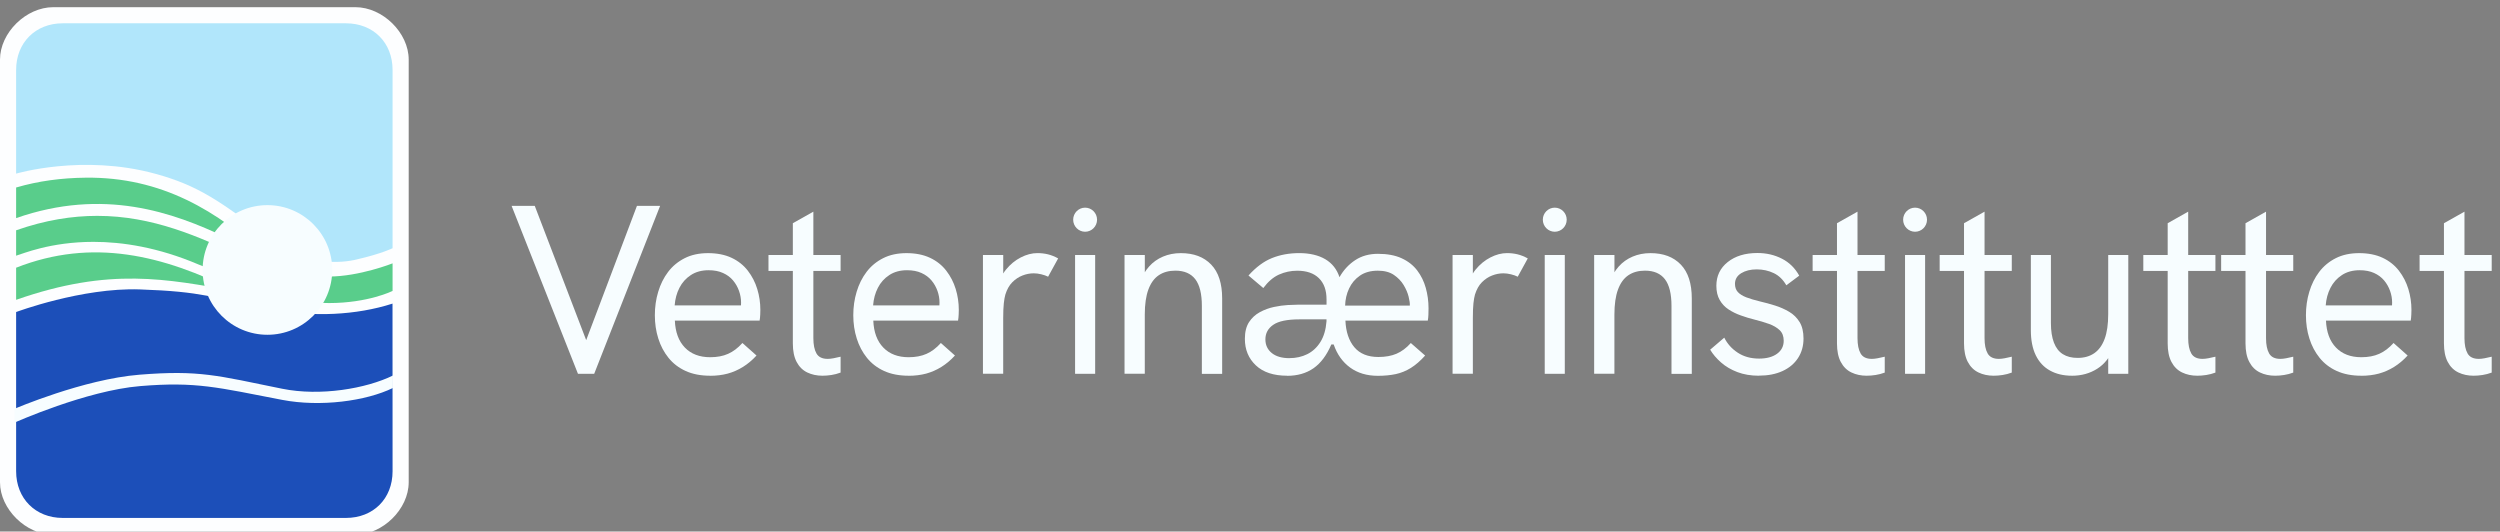 <svg width="301" height="64" viewBox="0 0 301 64" fill="none" xmlns="http://www.w3.org/2000/svg">
<rect x="0" y="0" width="301" height="64" fill="#808080" stroke="none"/>
<path d="M49.207 58.067C49.207 61.301 46.069 64.379 42.791 64.379H6.417C3.144 64.379 0 61.301 0 58.067V7.176C0 3.942 3.132 0.865 6.417 0.865H42.791C46.075 0.865 49.208 3.942 49.208 7.176V58.067H49.207Z" fill="#FDFEFF"/>
<path d="M1.941 37.569C1.941 37.569 9.853 34.608 16.825 34.845C24.542 35.114 25.269 35.786 33.053 37.288C37.65 38.173 42.852 37.971 47.259 36.554L47.266 56.736C47.266 60.039 44.952 62.359 41.643 62.359H7.552C4.28 62.359 1.942 60.027 1.942 56.736L1.941 37.569Z" fill="#1C4FB9"/>
<path d="M1.748 49.22C1.748 49.22 10.031 45.657 16.807 45.113C24.019 44.536 26.14 45.211 33.968 46.803C38.557 47.736 44.08 46.795 47.314 45.21L47.307 46.712C44.07 48.293 38.565 49.029 33.971 48.144C26.188 46.645 23.643 45.925 16.873 46.486C10.367 47.024 1.754 50.882 1.754 50.882L1.748 49.22Z" fill="#F7FDFF"/>
<path d="M28.282 35.042C19.631 30.708 11.12 28.62 1.941 32.233V36.099C13.256 32.136 20.059 33.604 28.282 35.042Z" fill="#59CD8B"/>
<path d="M11.701 25.99C8.697 25.99 5.466 26.493 1.941 27.727V30.785C2.679 30.58 6.03 29.119 11.252 29.12C14.716 29.12 19.005 29.763 23.896 31.842C24.836 32.239 23.633 31.628 28.334 33.838C32.66 35.873 36.515 36.489 39.599 36.489C44.346 36.489 47.266 35.029 47.266 35.029V31.708C47.266 31.708 43.266 33.296 39.583 33.296C39.219 33.296 38.859 33.28 38.505 33.246C37.864 33.185 34.744 33.576 29.146 30.933C23.94 28.477 18.38 25.989 11.701 25.99Z" fill="#59CD8B"/>
<path d="M27.256 28.616C28.341 29.134 30.601 30.284 32.258 31.007C26.219 25.387 19.433 21.289 10.324 21.392C7.384 21.425 4.628 21.789 1.941 22.576V26.26C12.473 22.587 20.835 25.547 27.256 28.616Z" fill="#59CD8B"/>
<path d="M47.266 8.423C47.266 5.134 44.952 2.805 41.646 2.805C40.082 2.805 7.549 2.805 7.549 2.805C4.276 2.805 1.941 5.133 1.941 8.422C1.941 10.443 1.941 20.906 1.941 20.906C1.941 20.906 9.949 18.524 18.684 20.918C23.829 22.328 26.498 24.173 32.606 28.864C36.727 32.027 41.074 31.72 43.013 31.222C45.933 30.551 47.266 29.885 47.266 29.885V8.423H47.266Z" fill="#B1E6FB"/>
<path d="M40.001 32.502C40.001 36.811 36.507 40.307 32.198 40.307C27.887 40.307 24.393 36.811 24.393 32.502C24.393 28.191 27.887 24.698 32.198 24.698C36.507 24.698 40.001 28.191 40.001 32.502Z" fill="#F7FDFF"/>
<g clip-path="url(#clip0_221_6563)">
<path d="M69.587 45.005L61.596 24.786H64.385L70.939 41.9H70.22L76.688 24.786H79.478L71.541 45.005H69.587Z" fill="#F7FDFF"/>
<path d="M85.483 45.236C84.372 45.236 83.397 45.048 82.565 44.671C81.73 44.295 81.043 43.766 80.495 43.092C79.947 42.414 79.535 41.638 79.259 40.755C78.98 39.877 78.844 38.944 78.844 37.957C78.844 36.969 78.976 36.028 79.248 35.13C79.516 34.233 79.912 33.433 80.44 32.739C80.969 32.042 81.633 31.493 82.437 31.085C83.241 30.677 84.181 30.477 85.254 30.477C86.326 30.477 87.289 30.666 88.086 31.042C88.882 31.418 89.531 31.936 90.04 32.594C90.549 33.253 90.926 33.986 91.174 34.797C91.423 35.609 91.547 36.451 91.547 37.322C91.547 37.4 91.543 37.58 91.532 37.859C91.52 38.141 91.497 38.384 91.458 38.599H81.252C81.311 39.991 81.711 41.077 82.46 41.849C83.206 42.621 84.224 43.009 85.506 43.009C86.33 43.009 87.049 42.876 87.662 42.602C88.276 42.331 88.851 41.896 89.387 41.296L91.085 42.806C90.568 43.366 90.02 43.825 89.445 44.181C88.871 44.538 88.261 44.805 87.62 44.981C86.979 45.154 86.264 45.244 85.479 45.244L85.483 45.236ZM89.135 37.345C89.174 37.192 89.197 37.035 89.209 36.883C89.216 36.73 89.224 36.573 89.224 36.42C89.224 35.958 89.142 35.491 88.979 35.029C88.816 34.566 88.575 34.143 88.261 33.766C87.946 33.39 87.542 33.088 87.052 32.869C86.563 32.645 85.984 32.535 85.312 32.535C84.488 32.535 83.778 32.728 83.183 33.116C82.589 33.504 82.13 34.013 81.804 34.652C81.478 35.291 81.287 35.997 81.229 36.769H89.939L89.135 37.349V37.345Z" fill="#F7FDFF"/>
<path d="M92.525 32.618V30.705H101.208V32.618H92.525ZM99.021 45.236C98.349 45.236 97.743 45.107 97.195 44.844C96.647 44.581 96.224 44.162 95.917 43.582C95.61 43.002 95.458 42.257 95.458 41.347V26.875L97.929 25.484V40.712C97.929 41.504 98.053 42.12 98.302 42.555C98.551 42.99 99.001 43.209 99.654 43.209C99.844 43.209 100.074 43.186 100.346 43.135C100.614 43.088 100.901 43.025 101.208 42.947V44.86C100.843 44.997 100.474 45.091 100.101 45.15C99.728 45.209 99.367 45.236 99.025 45.236H99.021Z" fill="#F7FDFF"/>
<path d="M109.376 45.236C108.264 45.236 107.289 45.047 106.458 44.671C105.623 44.295 104.935 43.766 104.387 43.092C103.84 42.413 103.428 41.637 103.152 40.755C102.872 39.877 102.736 38.944 102.736 37.956C102.736 36.969 102.868 36.028 103.14 35.13C103.408 34.233 103.805 33.433 104.333 32.739C104.861 32.041 105.526 31.492 106.33 31.085C107.134 30.677 108.074 30.477 109.146 30.477C110.219 30.477 111.182 30.665 111.978 31.042C112.775 31.418 113.424 31.936 113.932 32.594C114.441 33.253 114.818 33.986 115.067 34.797C115.315 35.608 115.44 36.451 115.44 37.321C115.44 37.4 115.436 37.58 115.424 37.858C115.413 38.141 115.389 38.384 115.35 38.599H105.145C105.203 39.991 105.603 41.077 106.353 41.849C107.099 42.621 108.117 43.009 109.399 43.009C110.222 43.009 110.941 42.876 111.555 42.602C112.169 42.331 112.744 41.896 113.28 41.296L114.977 42.805C114.461 43.366 113.913 43.825 113.338 44.181C112.763 44.538 112.153 44.804 111.512 44.981C110.871 45.153 110.156 45.243 109.372 45.243L109.376 45.236ZM113.027 37.345C113.066 37.192 113.089 37.035 113.101 36.882C113.109 36.73 113.117 36.573 113.117 36.42C113.117 35.957 113.035 35.491 112.872 35.028C112.709 34.566 112.468 34.142 112.153 33.766C111.838 33.39 111.434 33.088 110.945 32.868C110.455 32.645 109.877 32.535 109.205 32.535C108.381 32.535 107.67 32.727 107.076 33.115C106.481 33.503 106.023 34.013 105.697 34.652C105.37 35.291 105.18 35.996 105.122 36.769H113.831L113.027 37.349V37.345Z" fill="#F7FDFF"/>
<path d="M118.346 45.005V30.705H120.789V34.535L120.156 34.68C120.288 33.829 120.611 33.088 121.119 32.461C121.628 31.834 122.223 31.344 122.903 30.995C123.582 30.646 124.251 30.474 124.899 30.474C125.338 30.474 125.762 30.521 126.166 30.619C126.57 30.717 126.982 30.881 127.401 31.113L126.193 33.316C125.964 33.198 125.692 33.104 125.373 33.026C125.055 32.947 124.756 32.908 124.468 32.908C124.01 32.908 123.551 32.994 123.105 33.171C122.654 33.343 122.246 33.618 121.881 33.982C121.516 34.351 121.24 34.845 121.046 35.46C120.968 35.73 120.906 36.083 120.859 36.518C120.813 36.953 120.785 37.549 120.785 38.302V45.001H118.342L118.346 45.005Z" fill="#F7FDFF"/>
<path d="M129.211 26.452C129.211 25.652 129.856 25.002 130.648 25.002C131.441 25.002 132.086 25.652 132.086 26.452C132.086 27.252 131.441 27.902 130.648 27.902C129.856 27.902 129.211 27.252 129.211 26.452ZM129.44 45.001V30.705H131.857V45.005H129.44V45.001Z" fill="#F7FDFF"/>
<path d="M135.393 45.005V30.705H137.836V33.751L137.261 33.955C137.529 33.221 137.894 32.598 138.353 32.085C138.811 31.571 139.367 31.175 140.019 30.897C140.672 30.619 141.391 30.477 142.175 30.477C143.729 30.477 144.945 30.936 145.827 31.857C146.709 32.775 147.148 34.135 147.148 35.934V45.013H144.704V36.824C144.704 35.373 144.44 34.307 143.912 33.617C143.384 32.931 142.583 32.586 141.511 32.586C140.726 32.586 140.058 32.771 139.514 33.139C138.967 33.508 138.551 34.08 138.263 34.864C137.976 35.648 137.832 36.647 137.832 37.867V45.001H135.389L135.393 45.005Z" fill="#F7FDFF"/>
<path d="M154.968 45.236C153.34 45.236 152.082 44.82 151.204 43.989C150.322 43.158 149.883 42.096 149.883 40.799C149.883 39.968 150.05 39.297 150.384 38.784C150.718 38.27 151.157 37.87 151.693 37.58C152.229 37.29 152.796 37.083 153.391 36.957C153.985 36.832 154.541 36.753 155.057 36.726C155.574 36.698 155.986 36.683 156.293 36.683H159.715V36.044C159.715 34.942 159.408 34.092 158.795 33.492C158.181 32.892 157.311 32.594 156.18 32.594C155.415 32.594 154.684 32.751 153.997 33.057C153.305 33.367 152.676 33.907 152.101 34.68L150.318 33.17C151.219 32.167 152.163 31.465 153.15 31.07C154.137 30.674 155.232 30.474 156.44 30.474C157.649 30.474 158.748 30.721 159.575 31.215C160.399 31.708 160.966 32.43 161.273 33.374C161.751 32.524 162.38 31.842 163.157 31.328C163.934 30.815 164.847 30.56 165.904 30.56C167.034 30.56 167.99 30.74 168.763 31.097C169.54 31.454 170.162 31.944 170.632 32.563C171.102 33.182 171.448 33.884 171.665 34.668C171.883 35.452 171.995 36.267 171.995 37.118C171.995 37.369 171.991 37.631 171.98 37.902C171.968 38.172 171.945 38.404 171.906 38.6H161.988C162.046 39.952 162.404 41.022 163.064 41.806C163.724 42.59 164.688 42.982 165.954 42.982C166.797 42.982 167.524 42.853 168.138 42.59C168.751 42.327 169.326 41.9 169.863 41.3L171.587 42.809C171.012 43.449 170.437 43.946 169.863 44.303C169.288 44.66 168.678 44.907 168.037 45.044C167.396 45.177 166.681 45.248 165.896 45.248C164.575 45.248 163.456 44.914 162.547 44.248C161.638 43.582 160.982 42.657 160.578 41.477H160.29C159.735 42.774 159.02 43.727 158.15 44.334C157.276 44.942 156.219 45.248 154.972 45.248L154.968 45.236ZM155.256 43.119C156.04 43.119 156.755 42.959 157.396 42.641C158.037 42.323 158.565 41.834 158.977 41.175C159.389 40.516 159.634 39.685 159.711 38.682V38.451H156.464C154.987 38.451 153.935 38.666 153.301 39.105C152.668 39.54 152.354 40.124 152.354 40.861C152.354 41.539 152.606 42.084 153.115 42.5C153.624 42.915 154.335 43.123 155.256 43.123V43.119ZM161.953 36.796H169.742C169.762 36.545 169.715 36.189 169.598 35.722C169.482 35.26 169.284 34.789 168.996 34.315C168.709 33.841 168.316 33.433 167.819 33.096C167.322 32.759 166.677 32.59 165.892 32.59C165.03 32.59 164.311 32.79 163.736 33.186C163.161 33.582 162.726 34.099 162.427 34.739C162.128 35.377 161.972 36.063 161.953 36.796Z" fill="#F7FDFF"/>
<path d="M174.889 45.005V30.705H177.332V34.535L176.699 34.68C176.831 33.829 177.154 33.088 177.662 32.461C178.171 31.834 178.766 31.344 179.446 30.995C180.125 30.646 180.794 30.474 181.442 30.474C181.881 30.474 182.305 30.521 182.709 30.619C183.113 30.717 183.525 30.881 183.944 31.113L182.736 33.316C182.507 33.198 182.235 33.104 181.916 33.026C181.602 32.947 181.299 32.908 181.011 32.908C180.553 32.908 180.094 32.994 179.648 33.171C179.197 33.343 178.789 33.618 178.424 33.982C178.059 34.347 177.783 34.845 177.589 35.46C177.511 35.73 177.449 36.083 177.402 36.518C177.356 36.953 177.332 37.549 177.332 38.302V45.001H174.889V45.005Z" fill="#F7FDFF"/>
<path d="M185.756 26.452C185.756 25.652 186.401 25.002 187.193 25.002C187.986 25.002 188.631 25.652 188.631 26.452C188.631 27.252 187.986 27.902 187.193 27.902C186.401 27.902 185.756 27.252 185.756 26.452ZM185.985 45.001V30.705H188.401V45.005H185.985V45.001Z" fill="#F7FDFF"/>
<path d="M191.936 45.005V30.705H194.379V33.751L193.804 33.955C194.072 33.221 194.437 32.598 194.896 32.085C195.354 31.571 195.91 31.175 196.562 30.897C197.215 30.619 197.934 30.477 198.718 30.477C200.272 30.477 201.488 30.936 202.37 31.857C203.252 32.775 203.691 34.135 203.691 35.934V45.013H201.247V36.824C201.247 35.373 200.983 34.307 200.455 33.617C199.927 32.931 199.126 32.586 198.054 32.586C197.269 32.586 196.601 32.771 196.057 33.139C195.51 33.508 195.094 34.08 194.806 34.864C194.519 35.648 194.375 36.647 194.375 37.867V45.001H191.932L191.936 45.005Z" fill="#F7FDFF"/>
<path d="M211.77 45.236C210.811 45.236 209.948 45.091 209.183 44.801C208.418 44.511 207.761 44.123 207.213 43.64C206.666 43.158 206.231 42.645 205.904 42.104L207.602 40.653C207.967 41.39 208.507 41.994 209.226 42.464C209.945 42.939 210.803 43.174 211.798 43.174C212.699 43.174 213.418 42.982 213.954 42.594C214.49 42.206 214.758 41.684 214.758 41.026C214.758 40.485 214.595 40.057 214.268 39.748C213.942 39.438 213.511 39.187 212.975 38.995C212.439 38.803 211.852 38.627 211.223 38.474C210.687 38.341 210.143 38.176 209.599 37.98C209.051 37.788 208.558 37.545 208.119 37.255C207.676 36.965 207.322 36.588 207.054 36.122C206.786 35.659 206.65 35.087 206.65 34.409C206.65 33.229 207.105 32.277 208.018 31.551C208.927 30.826 210.119 30.462 211.596 30.462C212.668 30.462 213.651 30.689 214.54 31.144C215.43 31.598 216.125 32.281 216.626 33.19L215.073 34.35C214.688 33.672 214.187 33.186 213.561 32.884C212.94 32.586 212.252 32.433 211.506 32.433C210.76 32.433 210.135 32.59 209.638 32.896C209.14 33.206 208.892 33.633 208.892 34.174C208.892 34.581 209.008 34.911 209.237 35.162C209.467 35.413 209.809 35.624 210.259 35.801C210.71 35.973 211.261 36.138 211.91 36.294C212.505 36.432 213.107 36.596 213.721 36.788C214.334 36.98 214.898 37.235 215.418 37.541C215.939 37.847 216.354 38.262 216.669 38.772C216.984 39.285 217.143 39.948 217.143 40.759C217.143 41.649 216.922 42.433 216.483 43.107C216.04 43.785 215.418 44.307 214.614 44.675C213.81 45.044 212.862 45.228 211.767 45.228L211.77 45.236Z" fill="#F7FDFF"/>
<path d="M218.24 32.618V30.705H226.923V32.618H218.24ZM224.736 45.236C224.064 45.236 223.458 45.107 222.91 44.844C222.362 44.581 221.939 44.162 221.632 43.582C221.325 43.002 221.173 42.257 221.173 41.347V26.875L223.644 25.484V40.712C223.644 41.504 223.768 42.12 224.017 42.555C224.266 42.99 224.716 43.209 225.369 43.209C225.559 43.209 225.788 43.186 226.06 43.135C226.328 43.088 226.616 43.025 226.923 42.947V44.86C226.558 44.997 226.189 45.091 225.816 45.15C225.443 45.209 225.081 45.236 224.736 45.236Z" fill="#F7FDFF"/>
<path d="M229.137 26.452C229.137 25.652 229.782 25.002 230.574 25.002C231.367 25.002 232.012 25.652 232.012 26.452C232.012 27.252 231.367 27.902 230.574 27.902C229.782 27.902 229.137 27.252 229.137 26.452ZM229.366 45.001V30.705H231.782V45.005H229.366V45.001Z" fill="#F7FDFF"/>
<path d="M233.535 32.618V30.705H242.218V32.618H233.535ZM240.031 45.236C239.359 45.236 238.752 45.107 238.205 44.844C237.657 44.581 237.234 44.162 236.927 43.582C236.62 43.002 236.468 42.257 236.468 41.347V26.875L238.939 25.484V40.712C238.939 41.504 239.063 42.12 239.312 42.555C239.561 42.99 240.011 43.209 240.664 43.209C240.854 43.209 241.083 43.186 241.355 43.135C241.623 43.088 241.911 43.025 242.218 42.947V44.86C241.853 44.997 241.484 45.091 241.111 45.15C240.738 45.209 240.376 45.236 240.031 45.236Z" fill="#F7FDFF"/>
<path d="M249.459 45.236C248.441 45.236 247.563 45.028 246.813 44.612C246.064 44.197 245.497 43.581 245.104 42.77C244.712 41.959 244.514 40.951 244.514 39.752V30.705H246.93V38.885C246.93 39.834 247.05 40.622 247.291 41.249C247.532 41.876 247.89 42.343 248.367 42.641C248.845 42.943 249.44 43.091 250.151 43.091C250.935 43.091 251.603 42.903 252.147 42.527C252.695 42.151 253.111 41.574 253.398 40.802C253.686 40.03 253.829 39.034 253.829 37.815V30.705H256.246V45.004H253.829V41.959H254.432C254.028 43.021 253.387 43.836 252.505 44.397C251.623 44.957 250.609 45.239 249.459 45.239V45.236Z" fill="#F7FDFF"/>
<path d="M258.055 32.618V30.705H266.737V32.618H258.055ZM264.55 45.236C263.878 45.236 263.272 45.107 262.724 44.844C262.176 44.581 261.753 44.162 261.446 43.582C261.139 43.002 260.988 42.257 260.988 41.347V26.875L263.458 25.484V40.712C263.458 41.504 263.583 42.12 263.831 42.555C264.08 42.99 264.531 43.209 265.183 43.209C265.374 43.209 265.603 43.186 265.875 43.135C266.143 43.088 266.43 43.025 266.737 42.947V44.86C266.372 44.997 266.003 45.091 265.63 45.15C265.257 45.209 264.896 45.236 264.55 45.236Z" fill="#F7FDFF"/>
<path d="M267.426 32.618V30.705H276.108V32.618H267.426ZM273.921 45.236C273.249 45.236 272.643 45.107 272.095 44.844C271.548 44.581 271.124 44.162 270.817 43.582C270.51 43.002 270.359 42.257 270.359 41.347V26.875L272.83 25.484V40.712C272.83 41.504 272.954 42.12 273.203 42.555C273.451 42.99 273.902 43.209 274.554 43.209C274.745 43.209 274.974 43.186 275.246 43.135C275.514 43.088 275.801 43.025 276.108 42.947V44.86C275.743 44.997 275.374 45.091 275.001 45.15C274.628 45.209 274.267 45.236 273.921 45.236Z" fill="#F7FDFF"/>
<path d="M284.274 45.236C283.163 45.236 282.192 45.047 281.356 44.671C280.521 44.295 279.834 43.766 279.286 43.092C278.738 42.413 278.326 41.637 278.05 40.755C277.771 39.877 277.635 38.944 277.635 37.956C277.635 36.969 277.767 36.028 278.039 35.13C278.307 34.233 278.703 33.433 279.231 32.739C279.76 32.041 280.424 31.492 281.228 31.085C282.032 30.677 282.973 30.477 284.045 30.477C285.117 30.477 286.08 30.665 286.877 31.042C287.673 31.418 288.322 31.936 288.831 32.594C289.34 33.253 289.717 33.986 289.965 34.797C290.214 35.608 290.338 36.451 290.338 37.321C290.338 37.4 290.334 37.58 290.323 37.858C290.311 38.141 290.288 38.384 290.253 38.599H280.047C280.106 39.991 280.506 41.077 281.255 41.849C282.001 42.621 283.019 43.009 284.301 43.009C285.125 43.009 285.843 42.876 286.457 42.602C287.071 42.331 287.646 41.896 288.182 41.296L289.88 42.805C289.363 43.366 288.815 43.825 288.24 44.181C287.665 44.538 287.055 44.804 286.415 44.981C285.774 45.153 285.059 45.243 284.274 45.243V45.236ZM287.926 37.345C287.965 37.192 287.988 37.035 287.996 36.882C288.003 36.73 288.011 36.573 288.011 36.42C288.011 35.957 287.93 35.491 287.766 35.028C287.603 34.566 287.362 34.142 287.048 33.766C286.733 33.39 286.329 33.088 285.84 32.868C285.35 32.645 284.771 32.535 284.099 32.535C283.276 32.535 282.565 32.727 281.97 33.115C281.376 33.503 280.917 34.013 280.591 34.652C280.265 35.291 280.074 35.996 280.016 36.769H288.726L287.922 37.349L287.926 37.345Z" fill="#F7FDFF"/>
<path d="M291.318 32.618V30.705H300.001V32.618H291.318ZM297.814 45.236C297.142 45.236 296.536 45.107 295.988 44.844C295.44 44.581 295.017 44.162 294.71 43.582C294.403 43.002 294.251 42.257 294.251 41.347V26.875L296.722 25.484V40.712C296.722 41.504 296.846 42.12 297.095 42.555C297.344 42.99 297.794 43.209 298.447 43.209C298.637 43.209 298.867 43.186 299.139 43.135C299.407 43.088 299.694 43.025 300.001 42.947V44.86C299.636 44.997 299.267 45.091 298.894 45.15C298.521 45.209 298.16 45.236 297.814 45.236Z" fill="#F7FDFF"/>
</g>
<defs>
<clipPath id="clip0_221_6563">
<rect width="238.404" height="20.45" fill="white" transform="translate(61.596 24.786)"/>
</clipPath>
</defs>
</svg>